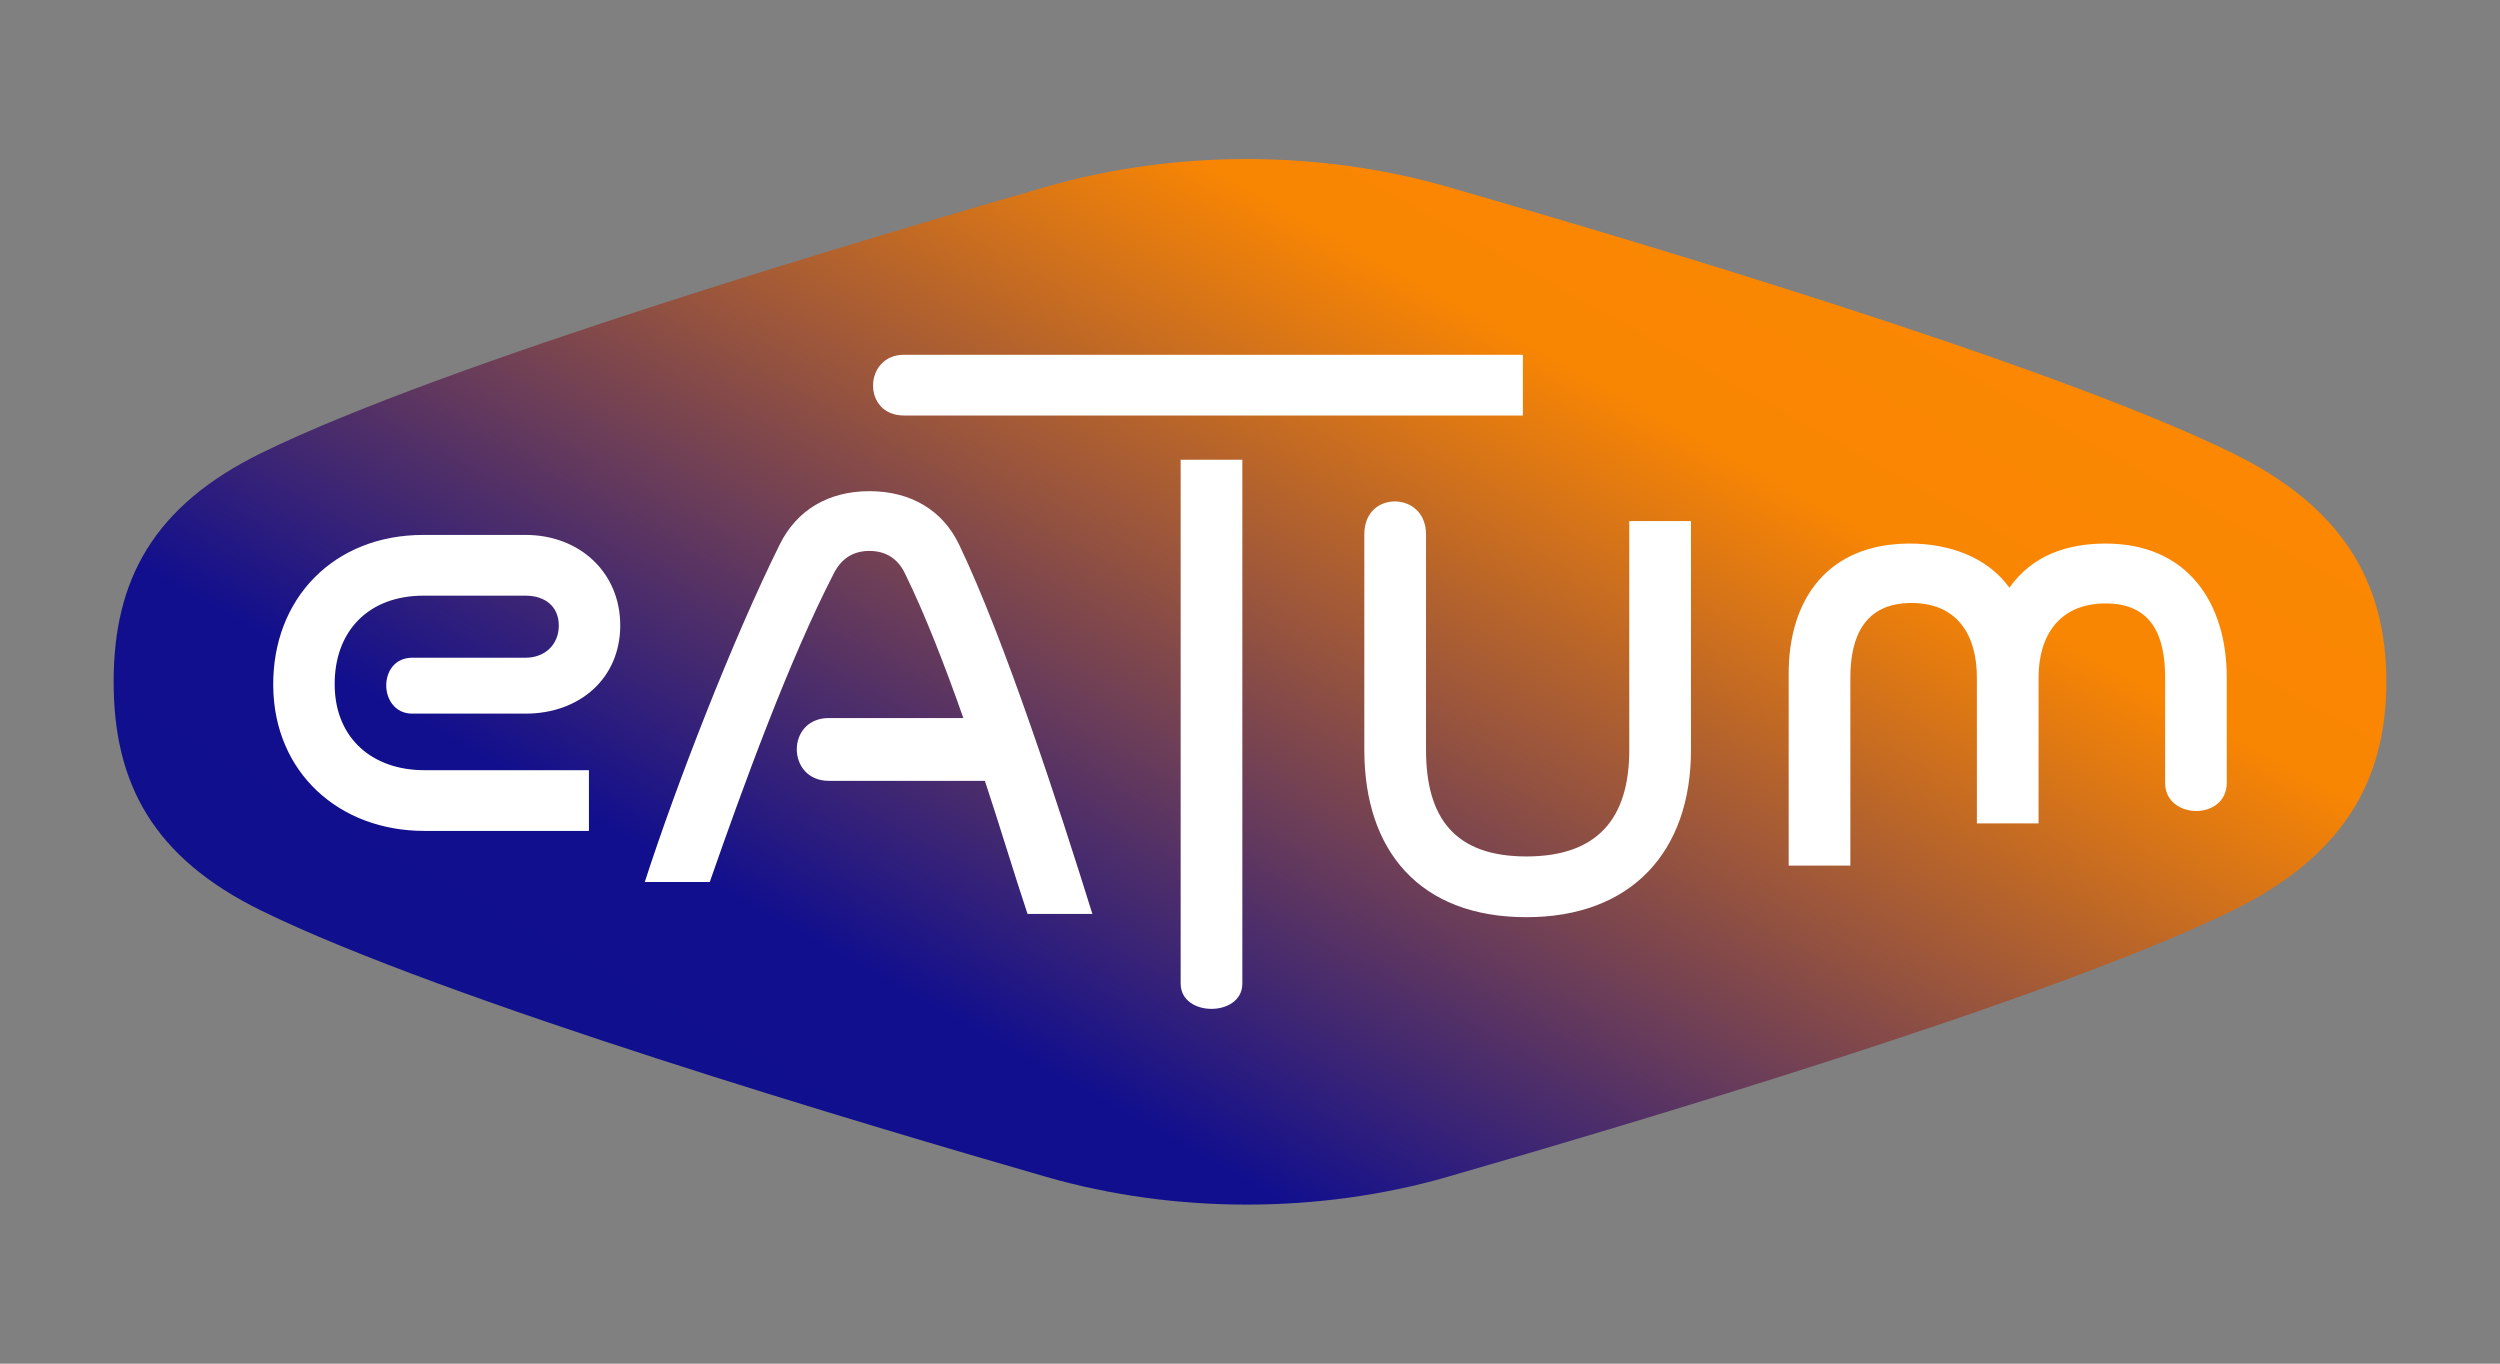 <?xml version="1.0" encoding="UTF-8"?> <svg xmlns="http://www.w3.org/2000/svg" xmlns:xlink="http://www.w3.org/1999/xlink" version="1.1" id="Layer_1" x="0px" y="0px" width="110px" height="60px" viewBox="0 0 110 60" style="enable-background:new 0 0 110 60;" xml:space="preserve"><rect x="0" y="0" width="110" height="60" fill="#808080" stroke="none"/> <g> <g> <defs> <path id="SVGID_1_" d="M105,30c0-4.474-2.02-7.736-6.779-10.068c-8.086-3.963-26.923-9.519-34.535-11.714 c-2.822-0.813-5.83-1.22-8.826-1.22c-2.995,0-6.003,0.407-8.825,1.22c-7.613,2.195-26.449,7.751-34.536,11.714 C6.739,22.264,5,25.526,5,30s1.739,7.736,6.499,10.069c8.087,3.962,26.923,9.518,34.536,11.714c2.822,0.813,5.83,1.22,8.825,1.22 c2.996,0,6.004-0.406,8.826-1.22c7.612-2.196,26.449-7.752,34.535-11.714C102.98,37.736,105,34.474,105,30"></path> </defs> <clipPath id="SVGID_2_"> <use xlink:href="#SVGID_1_" style="overflow:visible;"></use> </clipPath> <linearGradient id="SVGID_3_" gradientUnits="userSpaceOnUse" x1="-369.636" y1="345.869" x2="-369.265" y2="345.869" gradientTransform="matrix(129.762 -232.809 243.38 135.654 -36181.25 -132900)"> <stop offset="0" style="stop-color:#0E0E8F"></stop> <stop offset="0.32" style="stop-color:#110F8E"></stop> <stop offset="0.69" style="stop-color:#F98603"></stop> <stop offset="1" style="stop-color:#FF8900"></stop> </linearGradient> <polygon style="clip-path:url(#SVGID_2_);fill:url(#SVGID_3_);" points="81.297,95.529 124.563,17.902 28.703,-35.529 -14.564,42.098 "></polygon> </g> <path style="fill-rule:evenodd;clip-rule:evenodd;fill:#FFFFFF;" d="M95.265,34.444v-4.632c0-1.822-0.574-3.261-2.615-3.261 c-2.015,0-2.953,1.389-2.953,3.261v6.418h-2.714v-6.418c0-1.873-0.862-3.281-2.878-3.281c-2.057,0-2.689,1.478-2.689,3.281v8.275 h-2.714v-8.444c0-3.302,1.738-5.726,5.33-5.726c1.688,0,3.392,0.568,4.382,1.943c1.008-1.431,2.547-1.943,4.236-1.943 c3.596,0,5.328,2.597,5.328,5.895v4.632C97.978,36.117,95.265,36.077,95.265,34.444 M62.745,23.512v9.487 c0,2.967,1.247,4.685,4.416,4.685c3.122,0,4.527-1.662,4.527-4.685V22.926h2.715v10.073c0,4.481-2.625,7.357-7.242,7.357 c-4.681,0-7.131-2.905-7.131-7.357v-9.487c0-0.996,0.673-1.449,1.343-1.449C62.06,22.063,62.745,22.545,62.745,23.512z M39.772,15.61h27.235v2.672H39.772C37.923,18.282,38,15.61,39.772,15.61z M54.663,20.228V43.28c0,1.479-2.714,1.482-2.714,0 V20.228H54.663z M28.37,38.808c1.355-4.196,3.849-10.637,5.941-14.857c0.745-1.503,2.13-2.339,3.942-2.339s3.215,0.828,3.942,2.339 c2.004,4.167,4.465,11.751,5.87,16.263h-2.853c-0.536-1.593-1.295-4.117-1.878-5.857H36.47c-1.871,0-1.892-2.763,0-2.763h5.918 c-0.822-2.329-1.683-4.558-2.578-6.379c-0.311-0.633-0.829-0.974-1.557-0.974c-0.728,0-1.233,0.347-1.557,0.974 c-1.964,3.801-3.984,9.342-5.467,13.594H28.37z M18.141,28.94h4.983c0.848,0,1.463-0.574,1.463-1.416 c0-0.849-0.615-1.315-1.463-1.315h-4.489c-2.413,0-3.94,1.555-3.909,3.962c0.031,2.333,1.674,3.717,3.942,3.717h7.245v2.672h-7.245 c-3.737,0-6.605-2.555-6.646-6.365c-0.041-3.89,2.695-6.658,6.6-6.658h4.502c2.387,0,4.169,1.658,4.167,3.986 c-0.002,2.321-1.78,3.877-4.167,3.877h-4.983C16.637,31.401,16.589,28.94,18.141,28.94z"></path> </g> </svg> 